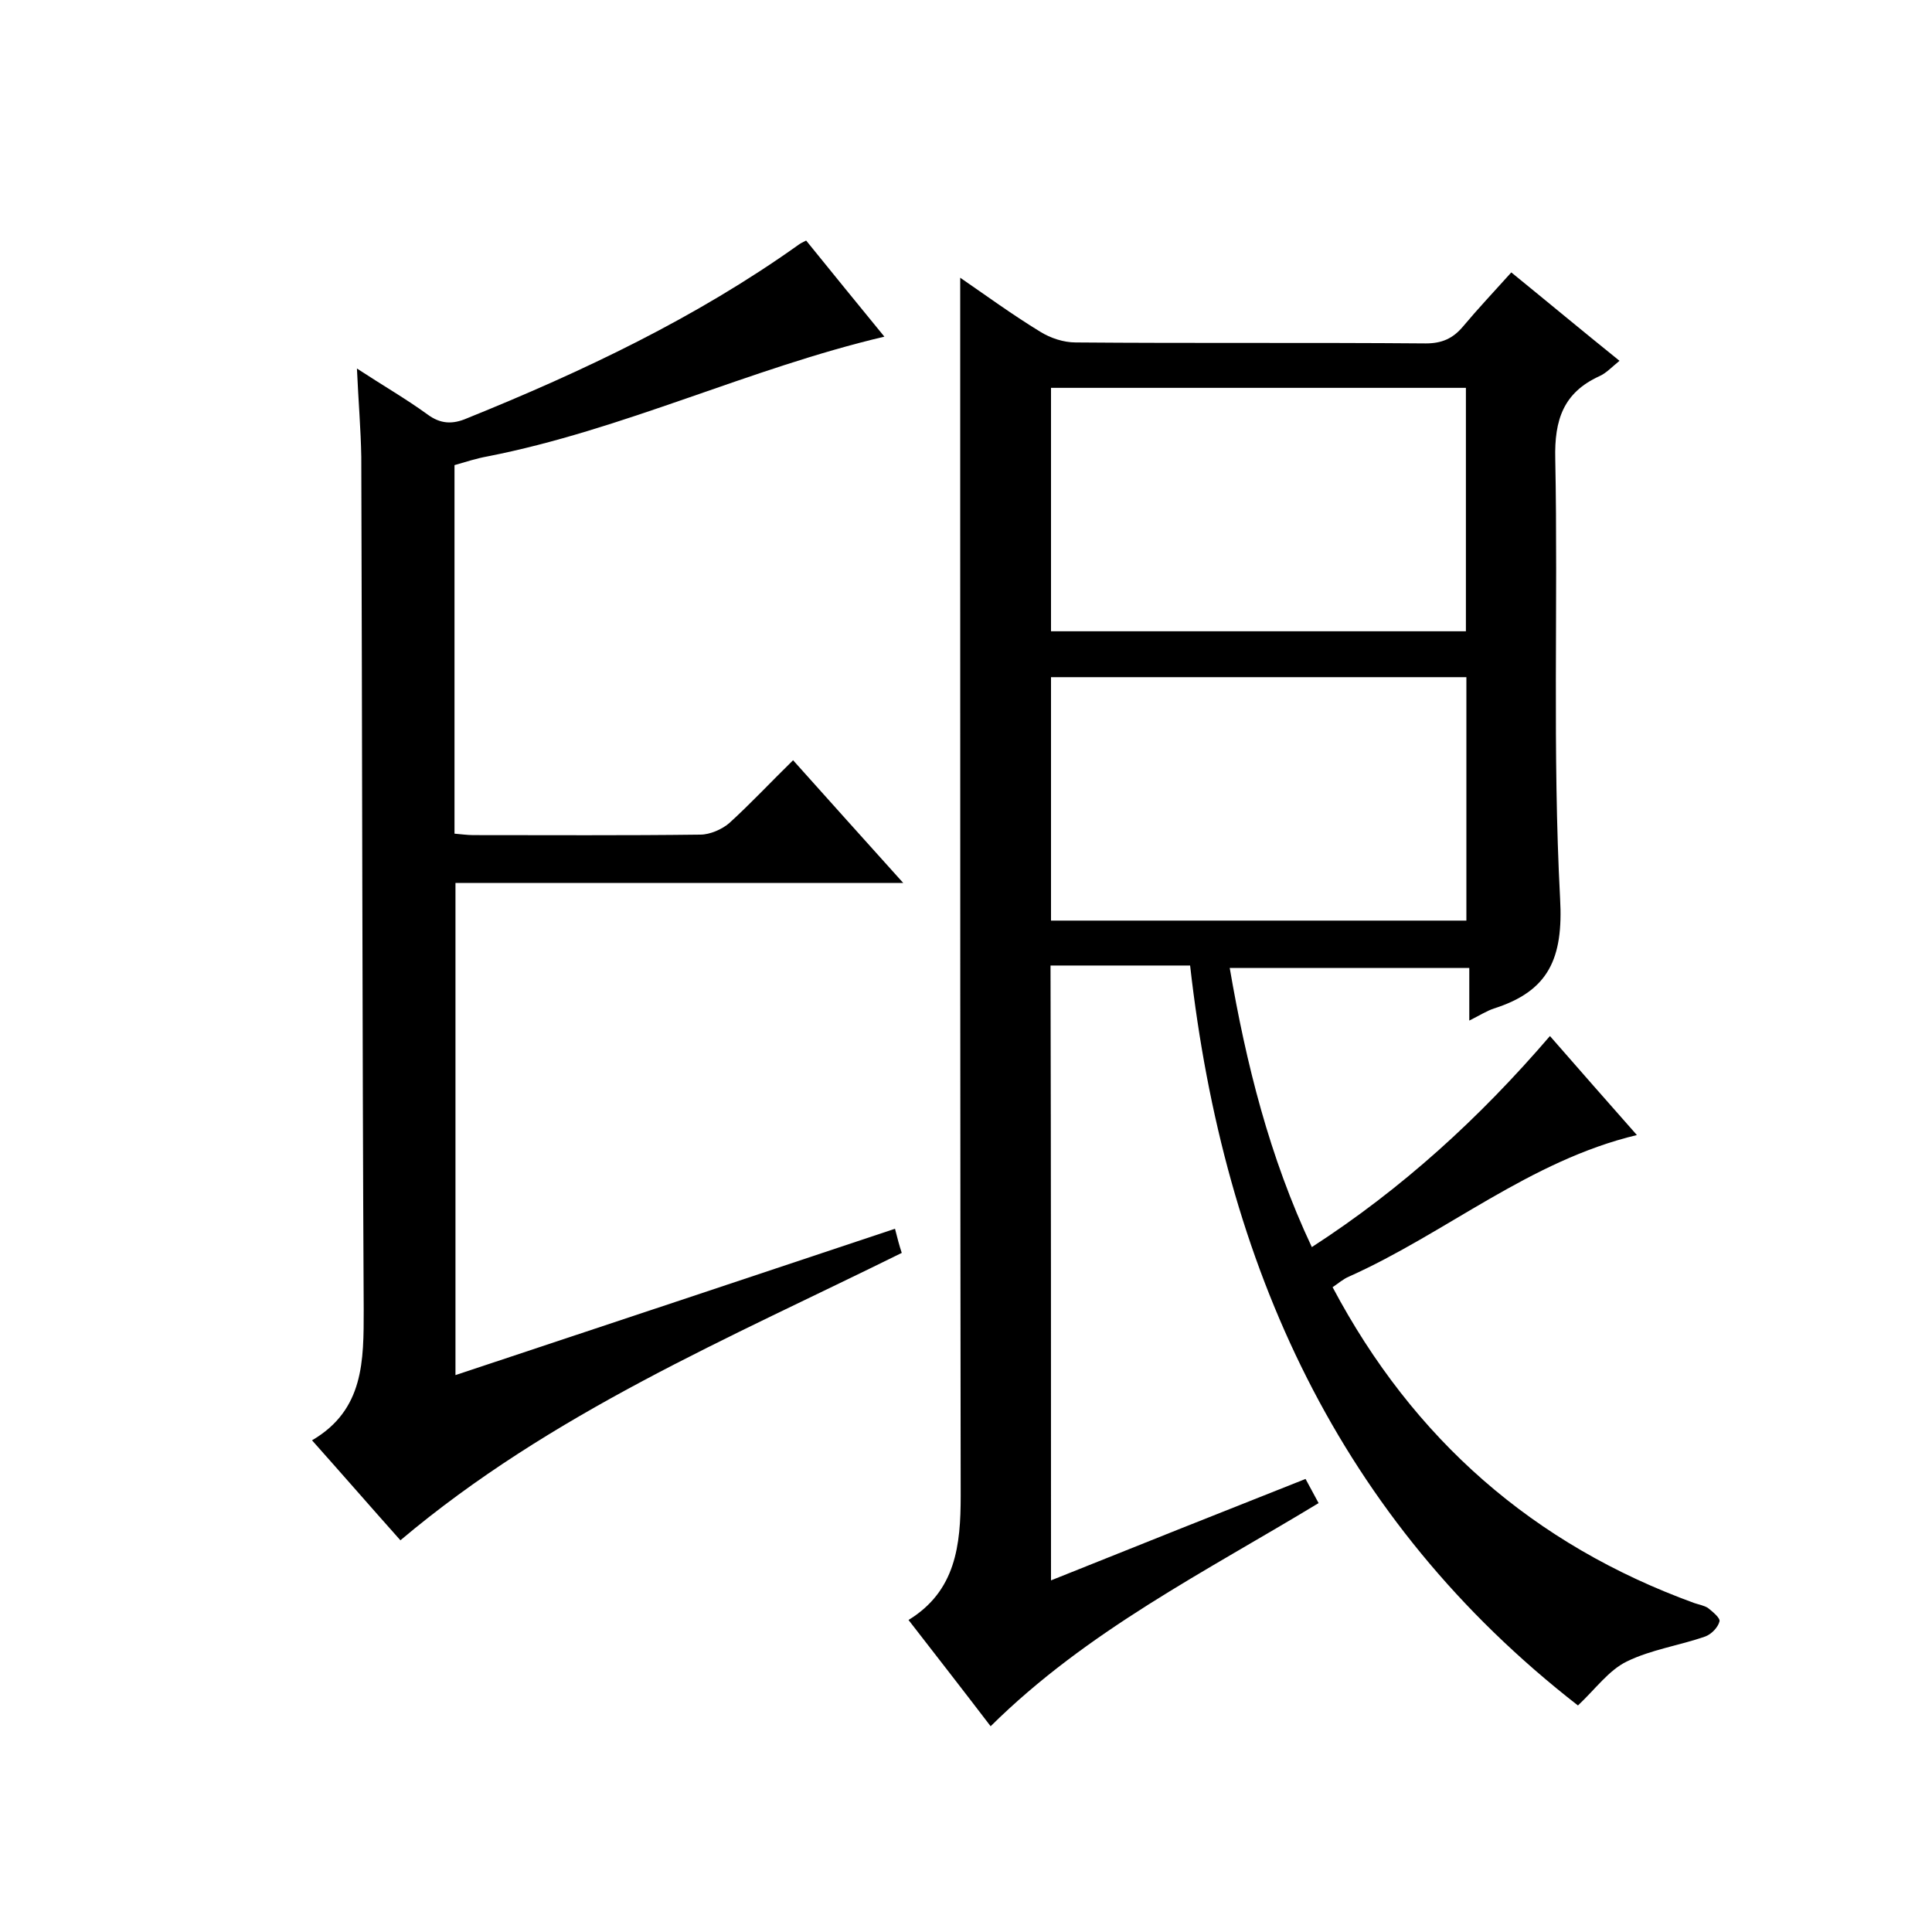 <svg enable-background="new 0 0 400 400" viewBox="0 0 400 400" xmlns="http://www.w3.org/2000/svg"><path d="m217.6 327.2c17.7-7.1 35-14 52.7-21 .9 1.6 1.7 3.2 2.7 5-23.4 14.2-47.9 26.4-67.9 46.2-5.5-7.2-11.1-14.4-17-22 9.8-6 10.8-15.5 10.8-25.7-.1-69.7-.1-139.4-.1-209 0-14.4 0-28.9 0-43.2 5.1 3.5 10.7 7.6 16.6 11.2 2.1 1.3 4.8 2.2 7.3 2.2 24.2.2 48.4 0 72.5.2 3.3 0 5.6-1 7.7-3.5 3.1-3.7 6.4-7.2 10-11.2 7.5 6.1 14.7 12.1 22.4 18.3-1.6 1.3-2.8 2.6-4.2 3.2-7.4 3.4-9.3 9-9.1 17.1.6 30.3-.6 60.7 1 91 .7 12.5-2.4 19.2-13.7 22.8-1.5.5-2.9 1.4-5.1 2.5 0-3.8 0-7.2 0-10.9-16.8 0-33 0-49.6 0 3.4 19.8 8.2 39.1 17 57.8 18.7-12.1 34.7-26.7 49.3-43.7 6.1 7 12 13.7 18 20.5-22.2 5.3-39.5 20.3-59.6 29.3-1.2.5-2.2 1.4-3.4 2.2 16.7 31.5 41.6 53.3 74.9 65.4.9.3 2 .5 2.8 1 1 .8 2.6 2.1 2.4 2.8-.3 1.2-1.6 2.6-2.9 3.1-5.4 1.9-11.2 2.7-16.3 5.2-3.7 1.8-6.4 5.6-10.1 9.1-49.5-38.5-73.3-91.1-80.3-153.2-5 0-9.8 0-14.5 0s-9.3 0-14.4 0c.1 42.4.1 84.5.1 127.3zm85.9-196.5c0-17.1 0-33.8 0-50.4-28.9 0-57.4 0-85.9 0v50.4zm.1 9.5c-28.8 0-57.3 0-86 0v50.4h86c0-17 0-33.5 0-50.4z"/><path d="m73.9 76.3c5.5 3.6 10.2 6.3 14.6 9.5 2.7 2 5.2 2.1 8.2.8 24-9.7 47.4-20.8 68.6-35.9.4-.3.8-.5 1.6-.9 5.4 6.7 10.9 13.4 16.2 19.9-28 6.6-54.1 19.3-82.2 24.8-2.2.4-4.4 1.1-6.8 1.8v76.3c1.3.1 2.6.3 3.9.3 15.7 0 31.3.1 47-.1 2 0 4.5-1.1 6-2.4 4.4-4 8.5-8.4 13.2-13 7.5 8.4 14.8 16.5 22.8 25.4-31.4 0-61.9 0-92.7 0v101.9c30.4-10.1 60.4-20.1 91-30.3.5 2 .9 3.5 1.4 5-35.8 17.7-72.5 33.1-103.8 59.5-5.8-6.5-11.8-13.4-18.3-20.7 10.8-6.3 10.7-16.5 10.7-27.1-.3-58.8-.3-117.7-.5-176.5-.1-5.8-.6-11.5-.9-18.3z"/></svg>